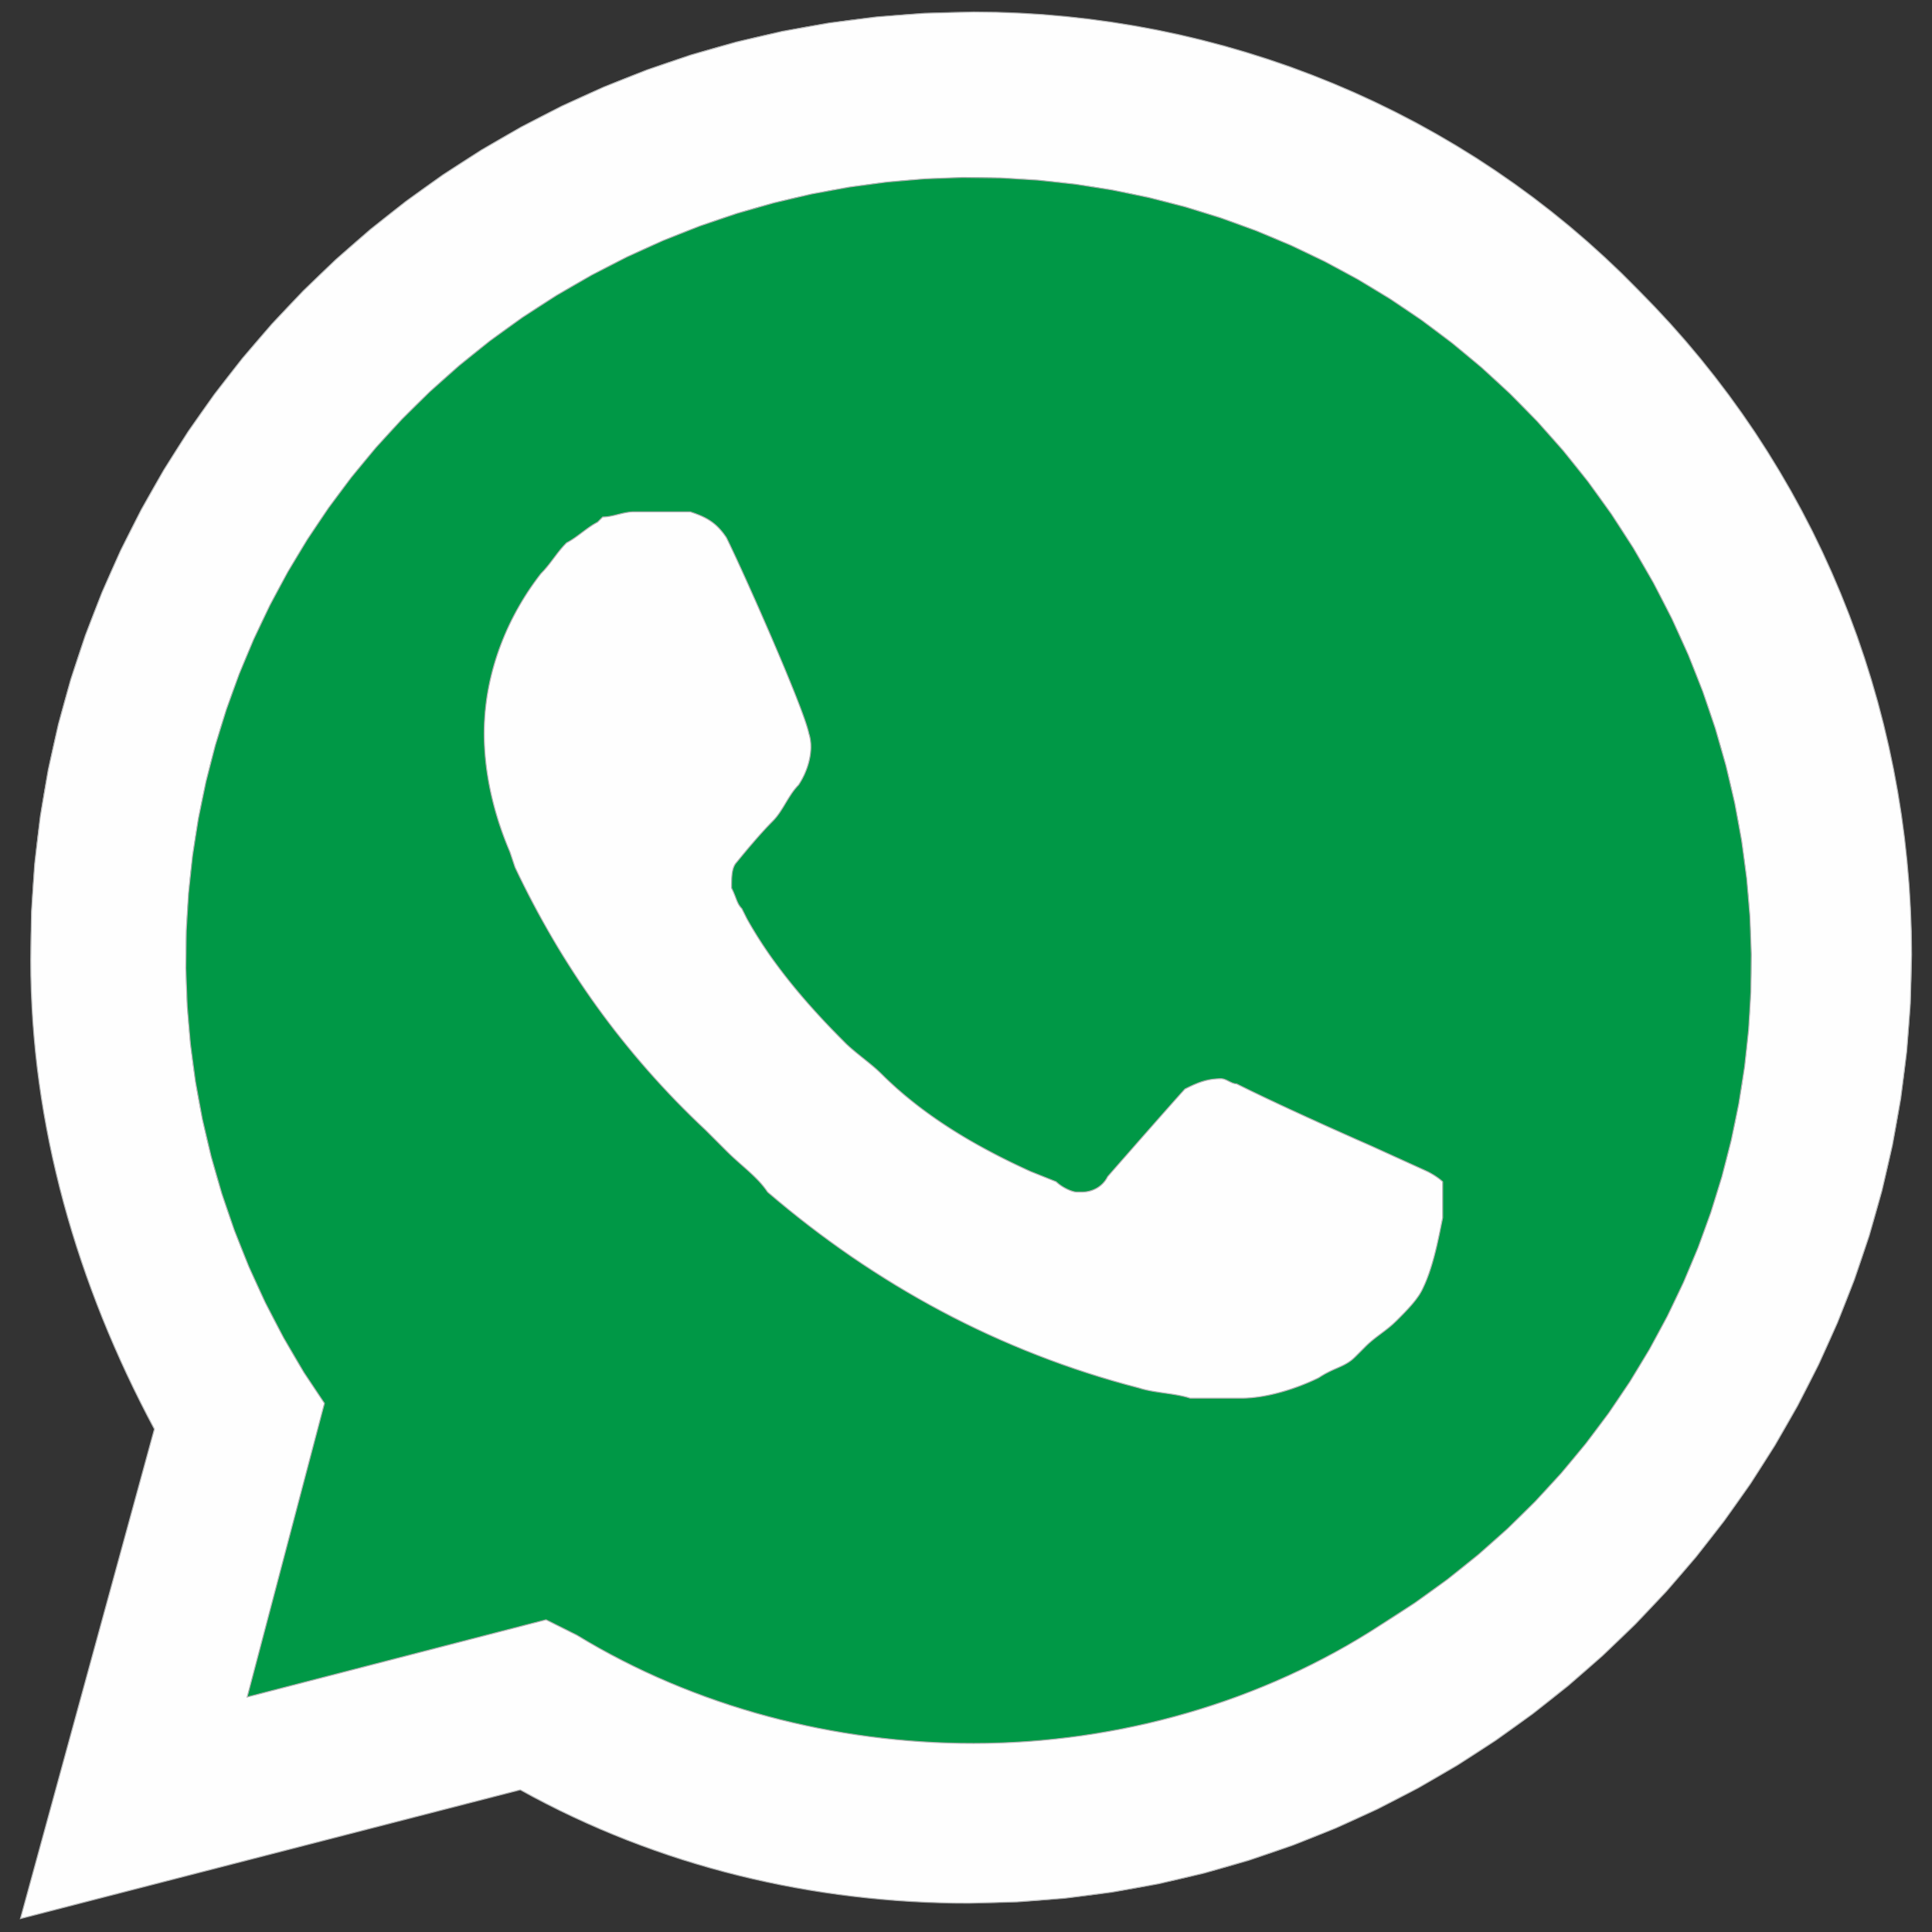 <?xml version="1.0" encoding="UTF-8"?>
<!DOCTYPE svg PUBLIC "-//W3C//DTD SVG 1.1//EN" "http://www.w3.org/Graphics/SVG/1.1/DTD/svg11.dtd">
<!-- Creator: CorelDRAW 2017 -->
<svg xmlns="http://www.w3.org/2000/svg" xml:space="preserve" width="6.35mm" height="6.35mm" version="1.1" style="shape-rendering:geometricPrecision; text-rendering:geometricPrecision; image-rendering:optimizeQuality; fill-rule:evenodd; clip-rule:evenodd"
viewBox="0 0 634.98 634.98"
 xmlns:xlink="http://www.w3.org/1999/xlink">
 <rect x="0" y="0" width="634.98" height="634.98" fill="#333333" stroke="none"/>
 <defs>
  <style type="text/css">
   <![CDATA[
    .fil1 {fill:#FEFEFE}
    .fil0 {fill:#009846}
    .fil2 {fill:#B2B3B3;fill-rule:nonzero}
   ]]>
  </style>
 </defs>
 <g id="Capa_x0020_1">
  <g id="_2314720737088">
   <path class="fil0" d="M170.99 542.52l10.16 5.08c42.34,25.4 89.77,37.26 137.19,37.26l0 0c149.04,0 270.98,-121.94 270.98,-270.98 0,-71.13 -28.8,-140.57 -79.6,-191.38 0,0 -118.56,-79.6 -191.38,-79.6 -149.04,0 -270.98,121.94 -269.29,272.67 0,50.81 15.24,99.93 40.65,142.27l6.77 10.16 -27.1 99.92 101.62 -25.4z"/>
   <g>
    <path class="fil1" d="M538.51 95.4c-57.59,-59.27 -137.19,-91.45 -218.48,-91.45 -172.75,0 -311.63,140.57 -309.93,311.62 0,54.2 15.24,106.7 40.64,154.12l-44.03 160.9 164.28 -42.34c45.73,25.4 96.54,37.25 147.35,37.25l0 0c171.05,0 309.93,-140.57 309.93,-311.62 0,-82.99 -32.18,-160.89 -89.76,-218.48zm-218.48 477.6l0 0c-45.73,0 -91.46,-11.85 -130.41,-35.56l-10.16 -5.08 -98.23 25.4 25.4 -96.54 -6.77 -10.16c-74.52,-120.24 -38.95,-279.44 82.99,-353.96 121.94,-74.52 279.44,-38.96 353.96,82.98 74.52,121.94 38.96,279.45 -82.98,353.97 -38.96,25.4 -86.38,38.95 -133.8,38.95zm149.04 -187.99l-18.63 -8.47c0,0 -27.1,-11.85 -44.04,-20.32 -1.69,0 -3.38,-1.69 -5.08,-1.69 -5.08,0 -8.46,1.69 -11.85,3.38l0 0c0,0 -1.69,1.7 -25.41,28.79 -1.69,3.39 -5.08,5.09 -8.46,5.09l-1.7 0c-1.69,0 -5.08,-1.7 -6.77,-3.39l-8.47 -3.39 0 0c-18.63,-8.47 -35.57,-18.63 -49.11,-32.18 -3.39,-3.38 -8.47,-6.77 -11.86,-10.16 -11.86,-11.85 -23.71,-25.4 -32.18,-40.65l-1.69 -3.38c-1.7,-1.7 -1.7,-3.39 -3.39,-6.78 0,-3.39 0,-6.77 1.69,-8.47 0,0 6.78,-8.46 11.86,-13.54 3.39,-3.39 5.08,-8.47 8.47,-11.86 3.38,-5.08 5.08,-11.86 3.38,-16.94 -1.69,-8.46 -22.01,-54.19 -27.09,-64.35 -3.39,-5.08 -6.78,-6.78 -11.86,-8.47l-5.08 0c-3.39,0 -8.47,0 -13.55,0 -3.39,0 -6.77,1.69 -10.16,1.69l-1.69 1.7c-3.39,1.69 -6.78,5.08 -10.17,6.77 -3.38,3.39 -5.08,6.77 -8.46,10.16 -11.86,15.24 -18.63,33.87 -18.63,52.5l0 0c0,13.55 3.38,27.1 8.46,38.96l1.7 5.08c15.24,32.18 35.56,60.97 62.66,86.37l6.78 6.78c5.08,5.08 10.16,8.46 13.55,13.55 35.56,30.48 76.21,52.5 121.94,64.35 5.08,1.7 11.85,1.7 16.93,3.39l0 0c5.08,0 11.86,0 16.94,0 8.47,0 18.63,-3.39 25.4,-6.77 5.08,-3.39 8.47,-3.39 11.86,-6.78l3.39 -3.39c3.38,-3.38 6.77,-5.08 10.16,-8.46 3.38,-3.39 6.77,-6.78 8.47,-10.17 3.38,-6.77 5.08,-15.24 6.77,-23.71 0,-3.38 0,-8.46 0,-11.85 0,0 -1.69,-1.7 -5.08,-3.39z"/>
    <path id="1" class="fil2" d="M320.03 4.12l0 -0.34 0 0 7.62 0.09 7.61 0.3 7.58 0.46 7.57 0.66 7.54 0.84 7.51 1.02 7.49 1.21 7.44 1.38 7.42 1.57 7.35 1.75 7.32 1.93 7.27 2.11 7.2 2.28 7.16 2.46 7.09 2.65 7.02 2.81 6.96 2.98 6.88 3.16 6.8 3.33 6.73 3.5 6.63 3.68 6.56 3.84 6.46 4 6.36 4.18 6.27 4.35 6.16 4.5 6.05 4.67 5.95 4.83 5.83 5.01 5.71 5.16 5.6 5.31 5.46 5.48 -0.24 0.24 -5.46 -5.48 -5.58 -5.31 -5.71 -5.16 -5.83 -4.99 -5.93 -4.83 -6.05 -4.67 -6.16 -4.5 -6.25 -4.33 -6.36 -4.18 -6.46 -4 -6.54 -3.84 -6.63 -3.66 -6.71 -3.5 -6.8 -3.33 -6.88 -3.16 -6.94 -2.98 -7.02 -2.81 -7.09 -2.63 -7.14 -2.46 -7.2 -2.28 -7.25 -2.11 -7.32 -1.93 -7.35 -1.75 -7.4 -1.57 -7.44 -1.38 -7.47 -1.21 -7.51 -1.02 -7.54 -0.84 -7.55 -0.66 -7.58 -0.46 -7.59 -0.28 -7.62 -0.09 0 0zm-309.76 311.45l-0.34 0 0 0 0.26 -15.95 1.05 -15.76 1.84 -15.52 2.6 -15.3 3.35 -15.04 4.08 -14.76 4.78 -14.45 5.48 -14.13 6.13 -13.8 6.79 -13.44 7.42 -13.05 8.02 -12.66 8.62 -12.23 9.18 -11.79 9.74 -11.34 10.26 -10.85 10.78 -10.35 11.26 -9.83 11.75 -9.28 12.19 -8.73 12.62 -8.14 13.05 -7.54 13.43 -6.92 13.82 -6.27 14.15 -5.61 14.5 -4.94 14.82 -4.22 15.11 -3.51 15.4 -2.75 15.63 -2 15.89 -1.21 16.1 -0.42 0 0.34 -16.08 0.4 -15.87 1.21 -15.63 2 -15.38 2.75 -15.09 3.51 -14.8 4.22 -14.48 4.92 -14.15 5.61 -13.8 6.27 -13.41 6.9 -13.03 7.54 -12.62 8.14 -12.17 8.71 -11.73 9.28 -11.26 9.81 -10.76 10.35 -10.26 10.83 -9.72 11.32 -9.18 11.79 -8.6 12.21 -8.02 12.64 -7.4 13.05 -6.79 13.42 -6.13 13.78 -5.46 14.13 -4.78 14.43 -4.08 14.74 -3.35 15.02 -2.6 15.28 -1.84 15.52 -1.05 15.74 -0.24 15.93 0 0zm0 0l0 0 0 0 0 0zm40.63 154.16l-0.32 -0.08 0.01 0.12 -2.35 -4.46 -2.29 -4.5 -2.23 -4.52 -2.17 -4.54 -2.1 -4.58 -2.04 -4.6 -1.98 -4.63 -1.91 -4.65 -1.84 -4.68 -1.77 -4.7 -1.72 -4.74 -1.63 -4.74 -1.57 -4.77 -1.49 -4.79 -1.42 -4.81 -1.35 -4.85 -1.27 -4.85 -1.19 -4.87 -1.13 -4.89 -1.04 -4.92 -0.96 -4.93 -0.89 -4.94 -0.81 -4.96 -0.72 -4.98 -0.65 -4.99 -0.56 -5 -0.47 -5.03 -0.4 -5.03 -0.3 -5.04 -0.23 -5.06 -0.14 -5.07 -0.04 -5.08 0.34 0 0.04 5.08 0.14 5.05 0.21 5.06 0.3 5.04 0.4 5.03 0.47 5.01 0.56 5 0.65 4.99 0.72 4.96 0.81 4.96 0.89 4.94 0.96 4.93 1.04 4.9 1.13 4.89 1.19 4.87 1.27 4.85 1.35 4.83 1.42 4.81 1.49 4.79 1.57 4.77 1.63 4.74 1.7 4.72 1.77 4.7 1.84 4.68 1.91 4.65 1.98 4.61 2.04 4.6 2.1 4.58 2.17 4.54 2.23 4.52 2.29 4.48 2.35 4.46 0.01 0.12zm-0.01 -0.12l0.03 0.05 -0.02 0.07 -0.01 -0.12zm-44.34 160.94l44.03 -160.9 0.32 0.08 -44.03 160.9 -0.12 0.12 -0.2 -0.2zm0.2 0.2l-0.27 0.07 0.07 -0.27 0.2 0.2zm164.28 -42.34l-164.28 42.34 -0.08 -0.32 164.28 -42.34 0.12 0.02 -0.04 0.3zm-0.08 -0.32l0.06 -0.01 0.06 0.03 -0.12 -0.02zm147.39 37.24l0 0.34 0 0 -4.76 -0.03 -4.77 -0.11 -4.77 -0.18 -4.75 -0.25 -4.76 -0.31 -4.75 -0.39 -4.75 -0.46 -4.74 -0.53 -4.73 -0.6 -4.72 -0.67 -4.72 -0.75 -4.7 -0.82 -4.69 -0.89 -4.68 -0.97 -4.68 -1.04 -4.65 -1.11 -4.64 -1.19 -4.62 -1.26 -4.61 -1.34 -4.59 -1.41 -4.57 -1.49 -4.55 -1.57 -4.53 -1.65 -4.51 -1.71 -4.48 -1.8 -4.47 -1.87 -4.44 -1.95 -4.41 -2.03 -4.39 -2.1 -4.37 -2.19 -4.33 -2.26 -4.3 -2.35 0.16 -0.28 4.3 2.33 4.33 2.26 4.35 2.19 4.39 2.1 4.41 2.03 4.44 1.95 4.45 1.87 4.48 1.8 4.51 1.71 4.53 1.63 4.53 1.57 4.57 1.49 4.59 1.41 4.59 1.34 4.62 1.26 4.64 1.19 4.65 1.11 4.66 1.04 4.68 0.97 4.69 0.89 4.7 0.82 4.7 0.75 4.72 0.67 4.73 0.6 4.74 0.53 4.73 0.46 4.75 0.39 4.76 0.31 4.75 0.25 4.75 0.16 4.77 0.11 4.76 0.03 0 0zm0 0.17l0 0 0 0 0 0 0 -0.17 0 0.17zm309.76 -311.62l0.34 0 0 0 -0.41 15.95 -1.2 15.76 -1.97 15.52 -2.73 15.3 -3.46 15.04 -4.18 14.76 -4.88 14.45 -5.56 14.13 -6.21 13.8 -6.85 13.44 -7.48 13.06 -8.06 12.65 -8.66 12.23 -9.2 11.79 -9.76 11.34 -10.26 10.85 -10.78 10.35 -11.25 9.83 -11.72 9.28 -12.16 8.73 -12.57 8.14 -12.99 7.54 -13.37 6.92 -13.74 6.27 -14.07 5.61 -14.41 4.94 -14.71 4.22 -15 3.51 -15.26 2.75 -15.51 2 -15.74 1.21 -15.95 0.42 0 -0.34 15.93 -0.4 15.72 -1.21 15.49 -2 15.26 -2.75 14.98 -3.51 14.69 -4.22 14.39 -4.92 14.07 -5.61 13.72 -6.27 13.35 -6.9 12.97 -7.54 12.57 -8.14 12.14 -8.71 11.7 -9.28 11.25 -9.81 10.76 -10.35 10.26 -10.83 9.74 -11.32 9.2 -11.79 8.64 -12.21 8.06 -12.65 7.46 -13.04 6.85 -13.42 6.21 -13.78 5.54 -14.13 4.88 -14.43 4.18 -14.74 3.46 -15.02 2.73 -15.28 1.97 -15.52 1.2 -15.74 0.39 -15.93 0 0zm-89.71 -218.36l0.24 -0.24 0 0 5.32 5.47 5.18 5.57 5.03 5.69 4.87 5.81 4.71 5.9 4.57 6.02 4.41 6.12 4.25 6.21 4.08 6.31 3.93 6.42 3.77 6.49 3.61 6.58 3.45 6.68 3.27 6.75 3.11 6.84 2.94 6.91 2.78 6.99 2.61 7.05 2.43 7.14 2.26 7.19 2.09 7.26 1.91 7.31 1.73 7.37 1.56 7.44 1.38 7.48 1.2 7.54 1.02 7.57 0.83 7.62 0.66 7.67 0.46 7.69 0.3 7.75 0.09 7.76 -0.34 0 -0.09 -7.76 -0.28 -7.73 -0.46 -7.69 -0.66 -7.65 -0.83 -7.62 -1.02 -7.57 -1.2 -7.52 -1.38 -7.48 -1.56 -7.42 -1.73 -7.37 -1.91 -7.31 -2.09 -7.24 -2.26 -7.19 -2.43 -7.12 -2.59 -7.05 -2.78 -6.99 -2.94 -6.89 -3.11 -6.84 -3.27 -6.75 -3.45 -6.66 -3.59 -6.58 -3.77 -6.49 -3.93 -6.4 -4.08 -6.31 -4.25 -6.21 -4.39 -6.1 -4.57 -6.02 -4.71 -5.9 -4.87 -5.79 -5.01 -5.69 -5.18 -5.57 -5.32 -5.45 0 0zm0 0l0 0 0 0 0 0zm-218.36 477.48l0 0 0 0 0 0 0 0.17 0 -0.17zm-130.48 -35.41l0.14 -0.3 0.02 0.01 3.66 2.19 3.71 2.12 3.75 2.04 3.78 1.98 3.81 1.91 3.85 1.84 3.88 1.77 3.91 1.7 3.94 1.63 3.98 1.56 4 1.49 4.01 1.42 4.05 1.36 4.08 1.28 4.09 1.22 4.11 1.14 4.14 1.08 4.16 1 4.16 0.94 4.19 0.87 4.21 0.8 4.22 0.73 4.22 0.66 4.24 0.59 4.25 0.52 4.26 0.45 4.26 0.38 4.27 0.31 4.28 0.25 4.29 0.16 4.27 0.11 4.29 0.03 0 0.34 -4.29 -0.03 -4.29 -0.11 -4.29 -0.18 -4.28 -0.25 -4.27 -0.31 -4.28 -0.38 -4.26 -0.45 -4.25 -0.52 -4.24 -0.59 -4.24 -0.66 -4.22 -0.73 -4.21 -0.8 -4.19 -0.87 -4.18 -0.94 -4.16 -1 -4.14 -1.08 -4.13 -1.14 -4.09 -1.22 -4.08 -1.28 -4.05 -1.36 -4.03 -1.42 -4 -1.51 -3.98 -1.56 -3.94 -1.63 -3.93 -1.7 -3.88 -1.77 -3.85 -1.84 -3.83 -1.91 -3.78 -1.98 -3.75 -2.06 -3.71 -2.12 -3.68 -2.19 0.02 0.01zm0.14 -0.3l0.02 0.01 0 0 -0.02 -0.01zm-10.16 -5.08l10.16 5.08 -0.14 0.3 -10.16 -5.08 0.03 -0.31 0.11 0.01zm-0.11 -0.01l0.06 -0.02 0.05 0.03 -0.11 -0.01zm-98.23 25.4l98.23 -25.4 0.08 0.32 -98.23 25.4 -0.2 -0.2 0.12 -0.12zm0.08 0.32l-0.27 0.07 0.07 -0.27 0.2 0.2zm25.52 -96.66l-25.4 96.54 -0.32 -0.08 25.4 -96.54 0.3 -0.05 0.02 0.13zm-0.02 -0.13l0.04 0.06 -0.02 0.07 -0.02 -0.13zm-6.77 -10.16l6.77 10.16 -0.28 0.18 -6.77 -10.16 0 0 0.28 -0.18zm-0.28 0.18l0 0 0 0 0 0zm83.04 -354.19l0.18 0.28 0 0 -11.18 7.23 -10.66 7.69 -10.14 8.16 -9.63 8.57 -9.1 8.98 -8.59 9.37 -8.04 9.73 -7.51 10.07 -6.96 10.37 -6.43 10.67 -5.87 10.94 -5.32 11.19 -4.77 11.41 -4.19 11.61 -3.64 11.79 -3.07 11.95 -2.49 12.09 -1.91 12.19 -1.32 12.28 -0.73 12.35 -0.15 12.39 0.45 12.41 1.05 12.41 1.66 12.39 2.27 12.34 2.89 12.27 3.5 12.18 4.12 12.06 4.75 11.93 5.39 11.76 6.02 11.58 6.66 11.37 -0.28 0.18 -6.66 -11.39 -6.04 -11.6 -5.39 -11.78 -4.75 -11.93 -4.14 -12.08 -3.5 -12.2 -2.89 -12.29 -2.27 -12.34 -1.66 -12.41 -1.05 -12.43 -0.47 -12.43 0.15 -12.41 0.75 -12.35 1.32 -12.3 1.91 -12.21 2.49 -12.11 3.07 -11.95 3.64 -11.81 4.21 -11.63 4.77 -11.43 5.32 -11.19 5.89 -10.96 6.43 -10.69 6.98 -10.39 7.51 -10.07 8.06 -9.75 8.59 -9.37 9.12 -9 9.63 -8.59 10.16 -8.16 10.68 -7.71 11.18 -7.23 0 0zm354.19 83.03l-0.28 0.18 0 0 -7.23 -11.18 -7.68 -10.66 -8.13 -10.14 -8.54 -9.63 -8.95 -9.1 -9.33 -8.58 -9.68 -8.04 -10.02 -7.52 -10.32 -6.96 -10.62 -6.43 -10.88 -5.87 -11.14 -5.32 -11.36 -4.77 -11.56 -4.19 -11.74 -3.64 -11.92 -3.06 -12.04 -2.49 -12.16 -1.91 -12.26 -1.33 -12.34 -0.72 -12.38 -0.15 -12.41 0.44 -12.42 1.06 -12.41 1.66 -12.38 2.27 -12.32 2.89 -12.24 3.5 -12.14 4.12 -12.02 4.75 -11.88 5.39 -11.71 6.02 -11.52 6.66 -0.18 -0.28 11.54 -6.66 11.73 -6.04 11.9 -5.39 12.02 -4.75 12.16 -4.14 12.26 -3.5 12.34 -2.89 12.38 -2.27 12.43 -1.66 12.44 -1.06 12.43 -0.46 12.4 0.15 12.34 0.74 12.28 1.33 12.18 1.91 12.06 2.49 11.92 3.06 11.76 3.64 11.58 4.21 11.38 4.77 11.14 5.32 10.9 5.89 10.64 6.43 10.34 6.98 10.02 7.52 9.7 8.06 9.33 8.58 8.97 9.12 8.56 9.63 8.13 10.16 7.7 10.68 7.23 11.18 0 0zm-83.03 354.2l-0.18 -0.28 0 0 11.18 -7.23 10.66 -7.68 10.14 -8.13 9.63 -8.54 9.1 -8.95 8.58 -9.33 8.04 -9.68 7.52 -10.02 6.96 -10.32 6.43 -10.62 5.87 -10.88 5.32 -11.14 4.77 -11.36 4.19 -11.56 3.64 -11.75 3.06 -11.91 2.49 -12.05 1.91 -12.16 1.33 -12.25 0.72 -12.34 0.15 -12.39 -0.44 -12.41 -1.06 -12.42 -1.66 -12.41 -2.27 -12.38 -2.89 -12.32 -3.5 -12.24 -4.12 -12.14 -4.75 -12.02 -5.39 -11.88 -6.02 -11.71 -6.66 -11.52 0.28 -0.18 6.66 11.54 6.04 11.73 5.39 11.9 4.75 12.02 4.14 12.16 3.5 12.26 2.89 12.34 2.27 12.38 1.66 12.43 1.06 12.44 0.46 12.43 -0.15 12.41 -0.74 12.34 -1.33 12.27 -1.91 12.18 -2.49 12.07 -3.06 11.91 -3.64 11.77 -4.21 11.58 -4.77 11.38 -5.32 11.14 -5.89 10.9 -6.43 10.64 -6.98 10.34 -7.52 10.02 -8.06 9.7 -8.58 9.33 -9.12 8.97 -9.63 8.56 -10.16 8.13 -10.68 7.7 -11.18 7.23 0 0zm-0.18 -0.28l0 0 0 0 0 0zm-133.71 39.26l0 -0.34 0 0 4.45 -0.04 4.43 -0.12 4.44 -0.19 4.44 -0.27 4.43 -0.36 4.41 -0.43 4.41 -0.51 4.4 -0.58 4.38 -0.67 4.38 -0.74 4.36 -0.81 4.34 -0.9 4.32 -0.96 4.3 -1.05 4.28 -1.12 4.25 -1.19 4.24 -1.27 4.21 -1.34 4.18 -1.41 4.14 -1.48 4.12 -1.57 4.08 -1.63 4.05 -1.71 4.02 -1.78 3.98 -1.85 3.94 -1.92 3.89 -2 3.86 -2.05 3.82 -2.14 3.77 -2.21 3.71 -2.27 3.68 -2.35 0.18 0.28 -3.68 2.35 -3.73 2.27 -3.77 2.21 -3.82 2.14 -3.86 2.07 -3.91 2 -3.94 1.92 -3.98 1.85 -4.02 1.78 -4.07 1.71 -4.08 1.63 -4.12 1.57 -4.16 1.5 -4.18 1.41 -4.21 1.34 -4.24 1.27 -4.27 1.19 -4.28 1.12 -4.3 1.05 -4.34 0.96 -4.34 0.9 -4.36 0.81 -4.38 0.74 -4.4 0.67 -4.4 0.58 -4.41 0.51 -4.43 0.43 -4.43 0.36 -4.44 0.27 -4.44 0.21 -4.45 0.12 -4.45 0.04 0 0zm130.48 -196.78l18.63 8.47 -0.14 0.3 -18.63 -8.47 0.14 -0.3zm0 0l0 0 0 0 0 0zm-44.11 -20l0 -0.34 0.07 0.02 1.62 0.8 1.67 0.82 1.71 0.84 1.76 0.84 1.78 0.86 1.81 0.86 1.84 0.86 1.84 0.87 1.85 0.86 1.84 0.86 1.84 0.84 1.82 0.84 1.8 0.83 1.77 0.8 1.73 0.79 1.69 0.77 1.64 0.74 1.59 0.71 1.52 0.68 1.45 0.65 1.38 0.62 1.29 0.57 1.2 0.54 1.1 0.49 1 0.44 0.89 0.39 0.77 0.34 0.64 0.28 0.52 0.23 0.37 0.16 0.23 0.11 0.08 0.03 -0.14 0.3 -0.08 -0.03 -0.23 -0.11 -0.37 -0.16 -0.52 -0.23 -0.64 -0.28 -0.77 -0.34 -0.89 -0.39 -1 -0.44 -1.1 -0.49 -1.2 -0.54 -1.29 -0.57 -1.38 -0.62 -1.45 -0.65 -1.52 -0.68 -1.59 -0.71 -1.64 -0.74 -1.69 -0.77 -1.73 -0.79 -1.77 -0.8 -1.8 -0.83 -1.82 -0.84 -1.84 -0.84 -1.84 -0.86 -1.85 -0.86 -1.84 -0.87 -1.84 -0.86 -1.81 -0.86 -1.78 -0.86 -1.76 -0.84 -1.71 -0.84 -1.67 -0.82 -1.62 -0.8 0.07 0.02zm0 -0.34l0.03 0 0.04 0.02 -0.07 -0.02zm-5.08 -1.35l0 -0.34 0 0 0.17 0.01 0.17 0.02 0.17 0.02 0.17 0.03 0.16 0.04 0.17 0.05 0.15 0.05 0.17 0.06 0.16 0.07 0.16 0.06 0.17 0.07 0.16 0.07 0.16 0.08 0.16 0.08 0.17 0.08 0.14 0.08 0.16 0.07 0.16 0.08 0.16 0.08 0.16 0.08 0.16 0.07 0.15 0.07 0.15 0.06 0.16 0.07 0.15 0.04 0.16 0.05 0.15 0.05 0.16 0.04 0.14 0.03 0.15 0.02 0.15 0.02 0.15 -0.01 0 0.34 -0.17 -0.01 -0.17 -0.02 -0.17 -0.02 -0.16 -0.03 -0.16 -0.04 -0.17 -0.05 -0.16 -0.05 -0.17 -0.06 -0.16 -0.07 -0.15 -0.06 -0.17 -0.07 -0.16 -0.07 -0.16 -0.08 -0.16 -0.08 -0.16 -0.08 -0.16 -0.07 -0.16 -0.08 -0.15 -0.08 -0.16 -0.08 -0.16 -0.08 -0.16 -0.07 -0.15 -0.07 -0.16 -0.06 -0.16 -0.07 -0.15 -0.04 -0.15 -0.05 -0.15 -0.05 -0.16 -0.04 -0.15 -0.03 -0.15 -0.02 -0.15 -0.02 -0.15 0.01 0 0zm-11.73 3.33l-0.24 -0.24 0.05 -0.03 0.32 -0.16 0.32 -0.16 0.31 -0.15 0.32 -0.16 0.32 -0.16 0.33 -0.15 0.32 -0.15 0.33 -0.15 0.33 -0.15 0.34 -0.14 0.33 -0.14 0.34 -0.14 0.34 -0.14 0.35 -0.14 0.36 -0.12 0.35 -0.12 0.36 -0.12 0.37 -0.11 0.37 -0.11 0.38 -0.1 0.38 -0.09 0.4 -0.09 0.4 -0.08 0.4 -0.07 0.42 -0.07 0.42 -0.05 0.43 -0.05 0.43 -0.04 0.45 -0.04 0.46 -0.02 0.47 -0.03 0.47 0 0 0.34 -0.47 0 -0.45 0.01 -0.46 0.02 -0.43 0.04 -0.43 0.04 -0.43 0.05 -0.42 0.05 -0.4 0.07 -0.4 0.07 -0.4 0.08 -0.38 0.09 -0.38 0.09 -0.36 0.1 -0.37 0.11 -0.37 0.11 -0.36 0.12 -0.35 0.12 -0.34 0.12 -0.35 0.12 -0.34 0.14 -0.34 0.14 -0.33 0.14 -0.32 0.14 -0.33 0.15 -0.33 0.15 -0.32 0.15 -0.33 0.15 -0.32 0.16 -0.32 0.16 -0.31 0.15 -0.32 0.16 -0.32 0.16 0.05 -0.03zm-0.24 -0.24l0.01 -0.01 0.04 -0.02 -0.05 0.03zm0.12 0.12l0 0 0 0 0 0 0.12 0.12 -0.12 -0.12zm-0.12 -0.12l0.01 -0.01 0.04 -0.02 -0.05 0.03zm-25.14 28.98l-0.3 -0.14 0.03 -0.04 2.16 -2.47 2.03 -2.32 1.92 -2.18 1.79 -2.04 1.68 -1.92 1.57 -1.79 1.47 -1.66 1.36 -1.55 1.26 -1.43 1.16 -1.32 1.08 -1.22 0.98 -1.11 0.91 -1.02 0.82 -0.93 0.74 -0.84 0.67 -0.75 0.6 -0.68 0.54 -0.6 0.47 -0.53 0.41 -0.46 0.36 -0.41 0.31 -0.34 0.27 -0.29 0.22 -0.24 0.17 -0.2 0.15 -0.15 0.11 -0.13 0.08 -0.08 0.06 -0.08 0.04 -0.03 -0.01 0.01 0.03 -0.04 0.24 0.24 0.01 -0.02 -0.03 0.05 -0.04 0.03 -0.06 0.06 -0.08 0.08 -0.11 0.13 -0.15 0.15 -0.17 0.2 -0.22 0.24 -0.27 0.29 -0.31 0.34 -0.36 0.41 -0.41 0.46 -0.47 0.53 -0.54 0.6 -0.6 0.68 -0.67 0.75 -0.74 0.84 -0.82 0.93 -0.91 1.02 -0.98 1.11 -1.08 1.22 -1.16 1.32 -1.26 1.43 -1.36 1.55 -1.47 1.66 -1.57 1.79 -1.68 1.92 -1.79 2.04 -1.92 2.18 -2.03 2.32 -2.16 2.47 0.03 -0.04zm-0.3 -0.14l0.03 -0.04 -0.02 0.03 -0.01 0.01zm-8.31 5.33l0 -0.34 0 0 0.31 0 0.31 -0.01 0.31 -0.02 0.31 -0.04 0.31 -0.04 0.31 -0.06 0.3 -0.06 0.31 -0.08 0.3 -0.08 0.3 -0.1 0.29 -0.1 0.3 -0.11 0.28 -0.12 0.29 -0.14 0.27 -0.14 0.28 -0.14 0.27 -0.17 0.27 -0.17 0.25 -0.18 0.26 -0.19 0.24 -0.2 0.25 -0.21 0.24 -0.22 0.22 -0.22 0.22 -0.25 0.21 -0.25 0.21 -0.25 0.19 -0.27 0.19 -0.28 0.18 -0.28 0.18 -0.31 0.15 -0.3 0.3 0.14 -0.17 0.32 -0.18 0.31 -0.18 0.3 -0.19 0.28 -0.21 0.29 -0.21 0.27 -0.23 0.25 -0.22 0.25 -0.24 0.24 -0.24 0.22 -0.25 0.23 -0.26 0.2 -0.26 0.19 -0.27 0.2 -0.27 0.17 -0.29 0.17 -0.28 0.16 -0.29 0.14 -0.29 0.14 -0.3 0.12 -0.3 0.13 -0.31 0.1 -0.3 0.1 -0.32 0.08 -0.31 0.08 -0.32 0.06 -0.31 0.06 -0.33 0.04 -0.31 0.04 -0.33 0.02 -0.31 0.03 -0.33 0 0 0zm-1.7 -0.34l1.7 0 0 0.34 -1.7 0 0 0 0 -0.34zm-6.83 -3.07l0.12 -0.3 0.06 0.03 0.15 0.16 0.18 0.15 0.18 0.15 0.19 0.16 0.18 0.16 0.21 0.15 0.21 0.15 0.2 0.14 0.22 0.15 0.23 0.15 0.23 0.14 0.22 0.14 0.23 0.13 0.24 0.12 0.24 0.13 0.24 0.12 0.22 0.12 0.24 0.11 0.23 0.1 0.24 0.1 0.22 0.1 0.22 0.07 0.24 0.08 0.21 0.08 0.21 0.06 0.2 0.06 0.21 0.05 0.18 0.04 0.19 0.04 0.17 0.02 0.17 0.02 0.15 -0.01 0 0.34 -0.17 -0.01 -0.19 -0.02 -0.19 -0.02 -0.19 -0.04 -0.2 -0.04 -0.21 -0.05 -0.22 -0.06 -0.21 -0.06 -0.23 -0.08 -0.22 -0.08 -0.24 -0.09 -0.24 -0.1 -0.22 -0.1 -0.25 -0.1 -0.24 -0.11 -0.24 -0.12 -0.24 -0.12 -0.24 -0.13 -0.24 -0.14 -0.23 -0.13 -0.24 -0.14 -0.23 -0.14 -0.23 -0.15 -0.22 -0.15 -0.22 -0.16 -0.21 -0.15 -0.21 -0.15 -0.2 -0.16 -0.19 -0.16 -0.18 -0.15 -0.18 -0.17 -0.17 -0.16 0.06 0.03zm0.12 -0.3l0.05 0.02 0.01 0.01 -0.06 -0.03zm-8.47 -3.39l8.47 3.39 -0.12 0.3 -8.47 -3.39 -0.01 0 0.13 -0.3zm-0.12 0.3l-0.01 0 -0.07 -0.03 0.08 0.03zm0.06 -0.15l0 0 0 0 0 0 -0.07 0.15 0.07 -0.15zm-0.06 0.15l-0.01 0 -0.07 -0.03 0.08 0.03zm-49.17 -32.21l0.24 -0.24 0 0 1.27 1.26 1.3 1.24 1.32 1.22 1.33 1.21 1.36 1.17 1.37 1.17 1.39 1.14 1.41 1.13 1.42 1.12 1.45 1.09 1.46 1.08 1.48 1.06 1.48 1.04 1.51 1.03 1.53 1.02 1.54 1 1.55 0.98 1.57 0.97 1.58 0.96 1.59 0.94 1.62 0.93 1.62 0.91 1.64 0.89 1.65 0.89 1.66 0.88 1.68 0.87 1.68 0.85 1.7 0.84 1.71 0.83 1.72 0.82 1.73 0.81 1.74 0.8 -0.14 0.3 -1.74 -0.8 -1.73 -0.81 -1.72 -0.82 -1.71 -0.83 -1.7 -0.84 -1.7 -0.85 -1.68 -0.87 -1.66 -0.88 -1.65 -0.89 -1.64 -0.91 -1.62 -0.91 -1.62 -0.93 -1.59 -0.94 -1.6 -0.96 -1.57 -0.97 -1.55 -0.98 -1.54 -1 -1.53 -1.02 -1.51 -1.03 -1.5 -1.06 -1.48 -1.06 -1.46 -1.08 -1.45 -1.09 -1.42 -1.12 -1.41 -1.13 -1.41 -1.14 -1.37 -1.17 -1.36 -1.19 -1.33 -1.21 -1.32 -1.22 -1.3 -1.24 -1.29 -1.26 0 0zm0.24 -0.24l0 0 0 0 0 0zm-12.1 -9.92l0.24 -0.24 0 0 0.32 0.32 0.32 0.32 0.35 0.31 0.34 0.32 0.36 0.32 0.36 0.31 0.37 0.31 0.38 0.32 0.38 0.32 0.38 0.32 0.38 0.32 0.39 0.31 0.39 0.32 0.4 0.32 0.39 0.32 0.4 0.31 0.4 0.32 0.39 0.32 0.4 0.32 0.39 0.31 0.39 0.32 0.4 0.32 0.38 0.32 0.38 0.31 0.38 0.32 0.37 0.32 0.36 0.32 0.36 0.32 0.34 0.32 0.35 0.32 0.33 0.31 0.33 0.32 -0.24 0.24 -0.31 -0.32 -0.33 -0.31 -0.35 -0.32 -0.34 -0.32 -0.36 -0.32 -0.36 -0.3 -0.37 -0.32 -0.38 -0.32 -0.38 -0.31 -0.38 -0.32 -0.38 -0.32 -0.39 -0.32 -0.39 -0.31 -0.4 -0.32 -0.39 -0.32 -0.4 -0.32 -0.4 -0.31 -0.39 -0.32 -0.4 -0.32 -0.39 -0.32 -0.39 -0.31 -0.4 -0.32 -0.38 -0.32 -0.38 -0.32 -0.38 -0.32 -0.37 -0.31 -0.36 -0.33 -0.36 -0.32 -0.34 -0.32 -0.35 -0.31 -0.34 -0.32 -0.32 -0.32 0 0zm-32.21 -40.7l0.3 -0.14 -0.01 -0.01 0.8 1.42 0.83 1.42 0.84 1.39 0.86 1.4 0.88 1.38 0.89 1.38 0.91 1.36 0.92 1.36 0.93 1.33 0.96 1.34 0.97 1.32 0.98 1.32 0.99 1.3 1.01 1.3 1.01 1.28 1.03 1.28 1.04 1.26 1.04 1.25 1.06 1.25 1.05 1.23 1.07 1.23 1.08 1.21 1.08 1.21 1.09 1.19 1.09 1.19 1.1 1.18 1.1 1.16 1.11 1.16 1.11 1.13 1.11 1.14 1.11 1.12 1.11 1.12 -0.24 0.24 -1.11 -1.12 -1.11 -1.12 -1.11 -1.14 -1.11 -1.15 -1.11 -1.16 -1.1 -1.16 -1.1 -1.18 -1.09 -1.19 -1.09 -1.19 -1.08 -1.21 -1.08 -1.21 -1.07 -1.23 -1.07 -1.23 -1.06 -1.25 -1.04 -1.25 -1.04 -1.28 -1.03 -1.28 -1.01 -1.28 -1.01 -1.3 -0.99 -1.3 -0.98 -1.32 -0.97 -1.32 -0.96 -1.34 -0.95 -1.35 -0.92 -1.36 -0.91 -1.36 -0.89 -1.38 -0.88 -1.38 -0.86 -1.4 -0.84 -1.41 -0.83 -1.42 -0.8 -1.42 -0.01 -0.01zm0.01 0.01l-0.01 -0.01 -0.04 -0.08 0.05 0.09zm-1.4 -3.53l1.69 3.38 -0.3 0.14 -1.69 -3.38 0.27 -0.19 0.03 0.05zm-0.03 -0.05l0.01 0.01 0.02 0.04 -0.03 -0.05zm-3.68 -6.66l0.34 0 -0.02 -0.07 0.15 0.31 0.15 0.31 0.13 0.29 0.13 0.28 0.12 0.29 0.11 0.27 0.11 0.26 0.1 0.25 0.1 0.24 0.09 0.24 0.09 0.23 0.09 0.23 0.08 0.21 0.08 0.22 0.08 0.2 0.08 0.2 0.08 0.2 0.08 0.19 0.08 0.18 0.09 0.18 0.08 0.18 0.09 0.17 0.08 0.17 0.1 0.17 0.1 0.16 0.11 0.16 0.1 0.16 0.13 0.16 0.12 0.16 0.13 0.15 0.15 0.16 0.15 0.15 -0.24 0.24 -0.15 -0.17 -0.15 -0.16 -0.15 -0.17 -0.12 -0.16 -0.13 -0.16 -0.12 -0.18 -0.11 -0.16 -0.1 -0.18 -0.1 -0.17 -0.1 -0.17 -0.09 -0.19 -0.08 -0.18 -0.09 -0.18 -0.08 -0.2 -0.08 -0.19 -0.08 -0.2 -0.08 -0.2 -0.08 -0.2 -0.08 -0.22 -0.08 -0.21 -0.09 -0.23 -0.09 -0.23 -0.09 -0.24 -0.1 -0.24 -0.1 -0.25 -0.11 -0.26 -0.11 -0.27 -0.12 -0.27 -0.13 -0.28 -0.13 -0.29 -0.15 -0.31 -0.15 -0.31 -0.02 -0.07zm0.02 0.07l-0.02 -0.04 0 -0.03 0.02 0.07zm1.71 -8.64l0.26 0.2 -0.01 0.02 -0.15 0.15 -0.14 0.17 -0.12 0.17 -0.13 0.19 -0.1 0.19 -0.11 0.2 -0.1 0.22 -0.1 0.21 -0.07 0.23 -0.08 0.23 -0.07 0.24 -0.07 0.25 -0.06 0.25 -0.05 0.27 -0.05 0.27 -0.04 0.26 -0.04 0.28 -0.03 0.29 -0.03 0.28 -0.02 0.29 -0.02 0.3 -0.02 0.3 0 0.3 -0.01 0.31 -0.01 0.3 -0.01 0.31 0 0.31 -0.01 0.31 0 0.32 0 0.31 0 0.32 0 0.32 -0.34 0 0 -0.32 0 -0.32 0 -0.31 0 -0.32 0.01 -0.31 0 -0.31 0.01 -0.33 0.01 -0.3 0.01 -0.31 0.02 -0.3 0.02 -0.3 0.02 -0.3 0.02 -0.29 0.03 -0.3 0.03 -0.29 0.04 -0.28 0.04 -0.28 0.05 -0.27 0.05 -0.27 0.06 -0.27 0.07 -0.25 0.07 -0.26 0.08 -0.23 0.09 -0.25 0.1 -0.23 0.1 -0.22 0.11 -0.22 0.12 -0.21 0.13 -0.19 0.14 -0.19 0.16 -0.19 0.15 -0.17 -0.01 0.02zm0.26 0.2l-0.01 0.02 -0.03 0.03 0.04 -0.05zm11.61 -13.76l0.24 0.24 0 0 -0.48 0.49 -0.49 0.5 -0.5 0.51 -0.5 0.53 -0.5 0.54 -0.51 0.56 -0.51 0.56 -0.51 0.56 -0.5 0.56 -0.5 0.57 -0.5 0.57 -0.49 0.56 -0.46 0.55 -0.47 0.55 -0.47 0.53 -0.44 0.52 -0.42 0.51 -0.42 0.49 -0.39 0.48 -0.38 0.45 -0.35 0.42 -0.33 0.39 -0.31 0.38 -0.28 0.35 -0.26 0.3 -0.22 0.28 -0.2 0.24 -0.16 0.2 -0.13 0.16 -0.09 0.11 -0.06 0.08 -0.02 0.02 -0.26 -0.2 0.02 -0.02 0.06 -0.08 0.09 -0.11 0.13 -0.16 0.16 -0.2 0.2 -0.24 0.22 -0.28 0.26 -0.32 0.28 -0.33 0.31 -0.38 0.33 -0.41 0.35 -0.42 0.38 -0.45 0.39 -0.48 0.42 -0.49 0.42 -0.51 0.46 -0.52 0.45 -0.53 0.47 -0.55 0.48 -0.55 0.49 -0.56 0.5 -0.57 0.5 -0.57 0.5 -0.56 0.51 -0.56 0.51 -0.56 0.51 -0.56 0.5 -0.54 0.5 -0.53 0.5 -0.53 0.49 -0.5 0.48 -0.49 0 0zm8.45 -11.83l0.28 0.18 -0.02 0.03 -0.31 0.31 -0.31 0.33 -0.28 0.35 -0.29 0.33 -0.28 0.36 -0.27 0.36 -0.27 0.37 -0.25 0.37 -0.25 0.38 -0.25 0.38 -0.25 0.39 -0.25 0.39 -0.24 0.39 -0.24 0.4 -0.24 0.39 -0.24 0.39 -0.23 0.4 -0.24 0.4 -0.24 0.4 -0.24 0.39 -0.25 0.39 -0.25 0.39 -0.25 0.38 -0.25 0.38 -0.27 0.39 -0.27 0.37 -0.27 0.36 -0.28 0.36 -0.29 0.35 -0.3 0.35 -0.31 0.33 -0.31 0.33 -0.24 -0.24 0.31 -0.31 0.31 -0.33 0.28 -0.35 0.29 -0.33 0.28 -0.36 0.27 -0.36 0.27 -0.37 0.25 -0.37 0.25 -0.38 0.25 -0.38 0.25 -0.39 0.25 -0.39 0.24 -0.39 0.24 -0.4 0.24 -0.38 0.23 -0.4 0.24 -0.41 0.24 -0.39 0.24 -0.4 0.24 -0.39 0.25 -0.39 0.25 -0.39 0.25 -0.38 0.25 -0.38 0.27 -0.39 0.27 -0.37 0.27 -0.36 0.28 -0.36 0.29 -0.35 0.3 -0.35 0.31 -0.33 0.31 -0.33 -0.02 0.03zm0.28 0.18l-0.02 0.03 0 0 0.02 -0.03zm3.08 -17l0.32 -0.06 0 -0.02 0.15 0.48 0.13 0.5 0.11 0.51 0.09 0.51 0.07 0.52 0.06 0.52 0.04 0.54 0.02 0.55 0.01 0.53 -0.03 0.56 -0.03 0.54 -0.05 0.56 -0.07 0.55 -0.08 0.56 -0.09 0.56 -0.12 0.56 -0.12 0.57 -0.14 0.55 -0.16 0.57 -0.17 0.55 -0.18 0.55 -0.21 0.55 -0.21 0.55 -0.22 0.53 -0.23 0.55 -0.25 0.53 -0.26 0.52 -0.26 0.52 -0.3 0.51 -0.29 0.5 -0.3 0.5 -0.31 0.48 -0.28 -0.18 0.31 -0.48 0.3 -0.48 0.29 -0.5 0.28 -0.51 0.26 -0.5 0.26 -0.52 0.25 -0.53 0.23 -0.53 0.22 -0.53 0.21 -0.55 0.19 -0.53 0.18 -0.55 0.17 -0.55 0.16 -0.55 0.14 -0.55 0.12 -0.55 0.12 -0.56 0.09 -0.54 0.08 -0.56 0.07 -0.55 0.05 -0.54 0.03 -0.54 0.01 -0.54 -0.01 -0.53 0 -0.53 -0.04 -0.52 -0.06 -0.52 -0.07 -0.5 -0.09 -0.51 -0.11 -0.49 -0.13 -0.48 -0.15 -0.48 0 -0.02zm0 0.02l0 -0.02 0.01 0.05 -0.01 -0.03zm-27.07 -64.31l0.28 -0.18 0.01 0.02 0.52 1.05 0.6 1.25 0.68 1.44 0.75 1.6 0.82 1.75 0.87 1.9 0.93 2.02 0.97 2.14 1.01 2.24 1.04 2.33 1.08 2.41 1.09 2.46 1.11 2.52 1.11 2.55 1.12 2.57 1.12 2.58 1.1 2.59 1.09 2.55 1.07 2.53 1.04 2.48 1 2.42 0.96 2.35 0.92 2.27 0.86 2.16 0.8 2.06 0.74 1.93 0.67 1.79 0.59 1.65 0.5 1.48 0.41 1.29 0.32 1.12 0.21 0.91 -0.32 0.06 -0.21 -0.89 -0.32 -1.1 -0.41 -1.29 -0.5 -1.48 -0.59 -1.63 -0.65 -1.79 -0.74 -1.93 -0.8 -2.06 -0.86 -2.16 -0.92 -2.27 -0.96 -2.35 -1 -2.42 -1.04 -2.48 -1.07 -2.53 -1.09 -2.55 -1.1 -2.57 -1.12 -2.58 -1.12 -2.57 -1.11 -2.55 -1.11 -2.52 -1.09 -2.46 -1.08 -2.41 -1.04 -2.33 -1.01 -2.24 -0.97 -2.14 -0.93 -2.02 -0.87 -1.9 -0.82 -1.75 -0.75 -1.6 -0.68 -1.44 -0.6 -1.25 -0.52 -1.05 0.01 0.02zm0.28 -0.18l0 0 0.01 0.02 -0.01 -0.02zm-12 -8.21l0 -0.34 0.05 0.01 0.47 0.16 0.46 0.16 0.47 0.16 0.44 0.17 0.43 0.17 0.43 0.16 0.42 0.18 0.42 0.17 0.4 0.18 0.4 0.19 0.39 0.19 0.39 0.2 0.38 0.22 0.38 0.22 0.36 0.22 0.36 0.23 0.37 0.25 0.35 0.26 0.35 0.27 0.34 0.27 0.35 0.3 0.33 0.3 0.34 0.32 0.33 0.33 0.33 0.36 0.32 0.36 0.33 0.37 0.33 0.41 0.32 0.41 0.31 0.43 0.33 0.45 0.32 0.47 -0.28 0.18 -0.32 -0.47 -0.31 -0.43 -0.31 -0.43 -0.32 -0.41 -0.33 -0.39 -0.31 -0.37 -0.32 -0.36 -0.33 -0.34 -0.33 -0.33 -0.32 -0.32 -0.33 -0.3 -0.33 -0.28 -0.34 -0.27 -0.35 -0.27 -0.35 -0.24 -0.35 -0.25 -0.36 -0.23 -0.36 -0.22 -0.36 -0.22 -0.38 -0.2 -0.37 -0.2 -0.39 -0.19 -0.4 -0.19 -0.4 -0.18 -0.4 -0.17 -0.42 -0.18 -0.43 -0.16 -0.43 -0.17 -0.44 -0.15 -0.45 -0.16 -0.46 -0.16 -0.47 -0.16 0.05 0.01zm0 -0.34l0.02 0 0.03 0.01 -0.05 -0.01zm-5.08 0l5.08 0 0 0.34 -5.08 0 0 0 0 -0.34zm-13.55 0.34l0 -0.34 0 0 0.48 0 0.47 0 0.48 0 0.47 0 0.47 0 0.48 0 0.47 0 0.46 0 0.47 0 0.46 0 0.46 0 0.46 0 0.45 0 0.45 0 0.44 0 0.44 0 0.43 0 0.43 0 0.42 0 0.42 0 0.41 0 0.41 0 0.4 0 0.39 0 0.38 0 0.38 0 0.36 0 0.36 0 0.35 0 0.34 0 0.34 0 0.32 0 0 0.34 -0.32 0 -0.34 0 -0.34 0 -0.35 0 -0.36 0 -0.36 0 -0.38 0 -0.38 0 -0.39 0 -0.4 0 -0.41 0 -0.41 0 -0.42 0 -0.42 0 -0.43 0 -0.43 0 -0.44 0 -0.44 0 -0.45 0 -0.45 0 -0.46 0 -0.46 0 -0.46 0 -0.47 0 -0.46 0 -0.47 0 -0.48 0 -0.47 0 -0.47 0 -0.48 0 -0.47 0 -0.48 0 0 0zm-10.04 1.64l-0.24 -0.24 0.12 -0.05 0.31 0 0.32 -0.01 0.31 -0.02 0.31 -0.03 0.32 -0.04 0.31 -0.05 0.31 -0.05 0.32 -0.05 0.32 -0.07 0.32 -0.06 0.3 -0.07 0.32 -0.07 0.32 -0.08 0.32 -0.08 0.31 -0.08 0.32 -0.08 0.32 -0.07 0.31 -0.08 0.32 -0.08 0.32 -0.08 0.32 -0.07 0.32 -0.07 0.32 -0.06 0.32 -0.07 0.32 -0.05 0.31 -0.05 0.33 -0.05 0.32 -0.04 0.33 -0.03 0.31 -0.02 0.32 -0.03 0.33 0 0 0.34 -0.31 0 -0.32 0.01 -0.31 0.02 -0.31 0.03 -0.32 0.04 -0.31 0.05 -0.31 0.05 -0.32 0.05 -0.32 0.07 -0.32 0.06 -0.3 0.07 -0.32 0.07 -0.32 0.08 -0.32 0.08 -0.31 0.08 -0.32 0.07 -0.32 0.08 -0.31 0.08 -0.32 0.08 -0.32 0.08 -0.32 0.07 -0.32 0.07 -0.32 0.06 -0.32 0.07 -0.32 0.05 -0.31 0.05 -0.33 0.05 -0.32 0.04 -0.33 0.03 -0.31 0.02 -0.32 0.03 -0.33 0 0.12 -0.05zm-0.24 -0.24l0.05 -0.05 0.07 0 -0.12 0.05zm-1.69 1.7l1.69 -1.7 0.24 0.24 -1.69 1.7 -0.05 0.03 -0.19 -0.27zm0.24 0.24l-0.01 0.01 -0.04 0.02 0.05 -0.03zm-10.17 6.77l-0.24 -0.24 0.05 -0.03 0.31 -0.16 0.32 -0.17 0.31 -0.18 0.32 -0.19 0.31 -0.19 0.32 -0.21 0.31 -0.21 0.32 -0.21 0.32 -0.22 0.31 -0.22 0.32 -0.23 0.31 -0.23 0.32 -0.23 0.32 -0.24 0.32 -0.24 0.31 -0.24 0.32 -0.23 0.32 -0.24 0.32 -0.24 0.32 -0.23 0.31 -0.23 0.32 -0.23 0.33 -0.24 0.32 -0.22 0.32 -0.21 0.31 -0.21 0.32 -0.21 0.33 -0.19 0.32 -0.19 0.31 -0.18 0.32 -0.19 0.33 -0.16 0.14 0.3 -0.31 0.16 -0.32 0.17 -0.31 0.18 -0.32 0.19 -0.31 0.19 -0.32 0.21 -0.31 0.21 -0.32 0.21 -0.32 0.22 -0.31 0.22 -0.32 0.23 -0.31 0.23 -0.32 0.23 -0.32 0.24 -0.32 0.24 -0.32 0.23 -0.31 0.24 -0.32 0.24 -0.32 0.24 -0.32 0.23 -0.31 0.23 -0.32 0.23 -0.33 0.24 -0.32 0.22 -0.32 0.21 -0.31 0.21 -0.32 0.21 -0.33 0.19 -0.32 0.19 -0.31 0.18 -0.32 0.19 -0.33 0.16 0.05 -0.03zm-0.24 -0.24l0.01 -0.01 0.04 -0.02 -0.05 0.03zm-8.21 10.38l-0.26 -0.2 0.01 -0.02 0.31 -0.31 0.3 -0.32 0.3 -0.31 0.29 -0.32 0.26 -0.32 0.28 -0.32 0.26 -0.31 0.26 -0.31 0.26 -0.32 0.25 -0.32 0.25 -0.31 0.24 -0.32 0.24 -0.32 0.24 -0.32 0.24 -0.31 0.24 -0.32 0.24 -0.32 0.24 -0.31 0.24 -0.32 0.24 -0.32 0.24 -0.32 0.25 -0.31 0.25 -0.32 0.26 -0.32 0.26 -0.33 0.26 -0.31 0.28 -0.32 0.28 -0.32 0.29 -0.32 0.3 -0.31 0.3 -0.32 0.31 -0.33 0.24 0.24 -0.31 0.31 -0.3 0.32 -0.3 0.31 -0.29 0.32 -0.26 0.32 -0.28 0.32 -0.26 0.31 -0.26 0.31 -0.26 0.32 -0.25 0.32 -0.25 0.31 -0.24 0.32 -0.24 0.32 -0.24 0.32 -0.24 0.31 -0.24 0.32 -0.24 0.32 -0.24 0.31 -0.24 0.32 -0.24 0.32 -0.24 0.32 -0.25 0.31 -0.25 0.32 -0.26 0.32 -0.26 0.33 -0.26 0.31 -0.28 0.32 -0.28 0.32 -0.29 0.32 -0.3 0.31 -0.3 0.32 -0.31 0.33 0.01 -0.02zm-0.26 -0.2l0.01 -0.02 0.03 -0.03 -0.04 0.05zm-18.33 52.6l-0.34 0 0 0 0.02 -1.75 0.07 -1.75 0.1 -1.75 0.13 -1.74 0.18 -1.75 0.21 -1.74 0.25 -1.74 0.29 -1.73 0.33 -1.72 0.36 -1.73 0.4 -1.71 0.44 -1.71 0.47 -1.71 0.51 -1.69 0.54 -1.68 0.58 -1.68 0.62 -1.66 0.65 -1.65 0.68 -1.65 0.71 -1.63 0.75 -1.62 0.78 -1.6 0.82 -1.6 0.86 -1.58 0.88 -1.56 0.91 -1.55 0.94 -1.53 0.97 -1.51 1.01 -1.5 1.05 -1.48 1.06 -1.46 1.1 -1.44 0.26 0.2 -1.1 1.44 -1.06 1.46 -1.03 1.46 -1.01 1.5 -0.97 1.51 -0.94 1.53 -0.91 1.53 -0.88 1.56 -0.84 1.58 -0.82 1.58 -0.78 1.6 -0.75 1.62 -0.71 1.61 -0.68 1.65 -0.65 1.65 -0.6 1.66 -0.58 1.66 -0.54 1.68 -0.51 1.69 -0.47 1.69 -0.44 1.71 -0.4 1.71 -0.36 1.71 -0.33 1.72 -0.29 1.73 -0.25 1.72 -0.21 1.74 -0.18 1.73 -0.13 1.74 -0.1 1.75 -0.05 1.73 -0.02 1.75 0 0zm-0.17 0l0 0 0 0 0 0 0.17 0 -0.17 0zm8.62 38.91l-0.32 0.1 0.01 0.02 -0.47 -1.13 -0.46 -1.12 -0.45 -1.14 -0.44 -1.14 -0.44 -1.16 -0.42 -1.17 -0.4 -1.17 -0.4 -1.18 -0.38 -1.18 -0.36 -1.19 -0.36 -1.2 -0.34 -1.22 -0.33 -1.21 -0.31 -1.22 -0.3 -1.22 -0.29 -1.23 -0.27 -1.24 -0.25 -1.24 -0.24 -1.24 -0.22 -1.25 -0.21 -1.25 -0.19 -1.26 -0.18 -1.25 -0.15 -1.26 -0.14 -1.27 -0.12 -1.26 -0.11 -1.27 -0.08 -1.27 -0.07 -1.27 -0.06 -1.27 -0.03 -1.28 -0.01 -1.27 0.34 0 0.01 1.27 0.03 1.26 0.04 1.27 0.07 1.27 0.08 1.27 0.11 1.25 0.12 1.26 0.14 1.27 0.15 1.26 0.18 1.25 0.19 1.24 0.21 1.25 0.22 1.25 0.24 1.24 0.25 1.24 0.27 1.22 0.29 1.23 0.3 1.22 0.31 1.22 0.33 1.21 0.34 1.2 0.36 1.2 0.36 1.19 0.38 1.18 0.4 1.18 0.4 1.17 0.42 1.15 0.42 1.16 0.44 1.14 0.45 1.14 0.46 1.12 0.47 1.11 0.01 0.02zm-0.01 -0.02l0.02 0.04 -0.01 -0.02 -0.01 -0.02zm1.39 5.2l-1.7 -5.08 0.32 -0.1 1.7 5.08 -0.31 0.12 -0.01 -0.02zm0.01 0.02l-0.01 -0.02 0 0 0.01 0.02zm62.93 86.18l-0.24 0.24 0.01 0 -2.52 -2.39 -2.49 -2.41 -2.44 -2.43 -2.41 -2.46 -2.36 -2.47 -2.33 -2.5 -2.29 -2.51 -2.25 -2.53 -2.22 -2.55 -2.18 -2.57 -2.14 -2.6 -2.11 -2.61 -2.07 -2.62 -2.03 -2.65 -2 -2.67 -1.96 -2.69 -1.94 -2.72 -1.89 -2.73 -1.86 -2.75 -1.82 -2.77 -1.79 -2.79 -1.76 -2.8 -1.73 -2.83 -1.69 -2.86 -1.66 -2.87 -1.63 -2.89 -1.61 -2.9 -1.56 -2.93 -1.54 -2.95 -1.5 -2.98 -1.48 -2.98 -1.44 -3.01 0.3 -0.14 1.44 3.01 1.48 2.98 1.5 2.96 1.54 2.95 1.56 2.93 1.59 2.9 1.63 2.89 1.66 2.87 1.69 2.84 1.73 2.83 1.76 2.8 1.79 2.79 1.82 2.77 1.86 2.75 1.89 2.73 1.92 2.7 1.96 2.69 2 2.67 2.03 2.65 2.07 2.62 2.11 2.61 2.14 2.58 2.18 2.57 2.2 2.55 2.25 2.53 2.29 2.51 2.33 2.5 2.36 2.47 2.41 2.44 2.44 2.43 2.47 2.41 2.52 2.39 0.01 0zm-0.01 0l0.01 0 0.15 0.15 -0.16 -0.15zm6.55 7.02l-6.78 -6.78 0.24 -0.24 6.78 6.78 0 0 -0.24 0.24zm13.78 13.3l-0.22 0.26 -0.03 -0.04 -0.32 -0.47 -0.33 -0.46 -0.34 -0.45 -0.35 -0.45 -0.36 -0.42 -0.36 -0.44 -0.37 -0.42 -0.38 -0.42 -0.39 -0.41 -0.4 -0.4 -0.41 -0.41 -0.41 -0.4 -0.41 -0.41 -0.42 -0.39 -0.43 -0.4 -0.43 -0.4 -0.44 -0.4 -0.44 -0.39 -0.45 -0.4 -0.45 -0.4 -0.46 -0.41 -0.46 -0.4 -0.46 -0.41 -0.47 -0.42 -0.46 -0.41 -0.47 -0.43 -0.48 -0.43 -0.47 -0.44 -0.47 -0.44 -0.48 -0.46 -0.48 -0.46 -0.48 -0.47 0.24 -0.24 0.48 0.47 0.46 0.46 0.48 0.46 0.47 0.44 0.47 0.44 0.48 0.43 0.47 0.43 0.46 0.41 0.47 0.42 0.46 0.41 0.46 0.4 0.46 0.41 0.45 0.4 0.45 0.4 0.44 0.39 0.44 0.4 0.43 0.4 0.43 0.4 0.42 0.39 0.43 0.41 0.41 0.4 0.41 0.41 0.4 0.42 0.39 0.41 0.38 0.42 0.39 0.42 0.36 0.44 0.36 0.44 0.35 0.45 0.34 0.45 0.35 0.48 0.32 0.47 -0.03 -0.04zm-0.22 0.26l-0.01 -0.01 -0.02 -0.03 0.03 0.04zm122.1 64.06l-0.1 0.32 0.01 0 -4.27 -1.14 -4.25 -1.2 -4.22 -1.26 -4.18 -1.32 -4.15 -1.37 -4.14 -1.44 -4.09 -1.5 -4.06 -1.55 -4.04 -1.6 -4 -1.67 -3.99 -1.72 -3.94 -1.77 -3.92 -1.83 -3.88 -1.89 -3.87 -1.94 -3.82 -2 -3.8 -2.06 -3.77 -2.11 -3.73 -2.16 -3.72 -2.21 -3.67 -2.27 -3.65 -2.32 -3.62 -2.37 -3.59 -2.42 -3.56 -2.49 -3.53 -2.53 -3.5 -2.58 -3.47 -2.63 -3.43 -2.68 -3.41 -2.73 -3.39 -2.79 -3.35 -2.83 0.22 -0.26 3.35 2.83 3.37 2.79 3.41 2.73 3.43 2.68 3.47 2.63 3.5 2.58 3.53 2.53 3.54 2.47 3.59 2.42 3.62 2.37 3.65 2.32 3.67 2.27 3.7 2.21 3.73 2.16 3.77 2.11 3.8 2.04 3.82 2 3.85 1.94 3.88 1.89 3.92 1.83 3.94 1.77 3.97 1.72 4 1.67 4.04 1.6 4.06 1.55 4.09 1.48 4.12 1.44 4.15 1.37 4.18 1.32 4.22 1.26 4.23 1.2 4.27 1.14 0.01 0zm-0.01 0l0.01 0 0.03 0.01 -0.04 -0.01zm16.89 3.38l0 0.34 -0.05 -0.01 -0.48 -0.15 -0.48 -0.15 -0.5 -0.13 -0.51 -0.13 -0.51 -0.12 -0.51 -0.11 -0.53 -0.11 -0.53 -0.1 -0.54 -0.1 -0.54 -0.09 -0.55 -0.09 -0.55 -0.09 -0.54 -0.08 -0.55 -0.08 -0.56 -0.08 -0.55 -0.08 -0.56 -0.08 -0.56 -0.08 -0.56 -0.08 -0.55 -0.09 -0.55 -0.08 -0.55 -0.09 -0.54 -0.09 -0.54 -0.1 -0.53 -0.1 -0.53 -0.11 -0.53 -0.11 -0.51 -0.13 -0.51 -0.12 -0.51 -0.14 -0.49 -0.15 -0.48 -0.15 0.1 -0.32 0.48 0.15 0.49 0.15 0.49 0.14 0.51 0.12 0.51 0.13 0.51 0.11 0.53 0.11 0.53 0.1 0.54 0.1 0.54 0.09 0.55 0.09 0.55 0.08 0.55 0.09 0.54 0.08 0.56 0.08 0.56 0.08 0.55 0.08 0.56 0.08 0.55 0.08 0.56 0.08 0.55 0.09 0.55 0.09 0.54 0.09 0.54 0.1 0.53 0.1 0.53 0.11 0.53 0.11 0.51 0.12 0.51 0.13 0.5 0.13 0.5 0.15 0.48 0.15 -0.05 -0.01zm0 0.34l-0.02 0 -0.03 -0.01 0.05 0.01zm0 -0.17l0 0 0 0 0 0 0 -0.17 0 0.17zm0 0.17l-0.02 0 -0.03 -0.01 0.05 0.01zm16.94 -0.34l0 0.34 0 0 -0.48 0 -0.49 0 -0.5 0 -0.51 0 -0.51 0 -0.52 0 -0.53 0 -0.54 0 -0.53 0 -0.55 0 -0.54 0 -0.55 0 -0.55 0 -0.56 0 -0.55 0 -0.56 0 -0.56 0 -0.55 0 -0.56 0 -0.55 0 -0.55 0 -0.54 0 -0.55 0 -0.53 0 -0.54 0 -0.53 0 -0.52 0 -0.51 0 -0.51 0 -0.5 0 -0.49 0 -0.48 0 0 -0.34 0.48 0 0.49 0 0.5 0 0.51 0 0.51 0 0.52 0 0.53 0 0.54 0 0.53 0 0.55 0 0.54 0 0.55 0 0.55 0 0.56 0 0.55 0 0.56 0 0.56 0 0.55 0 0.56 0 0.55 0 0.55 0 0.54 0 0.55 0 0.53 0 0.54 0 0.53 0 0.52 0 0.51 0 0.51 0 0.5 0 0.49 0 0.48 0 0 0zm25.31 -6.74l0.18 0.28 -0.02 0.01 -0.64 0.32 -0.67 0.31 -0.68 0.32 -0.7 0.31 -0.71 0.31 -0.74 0.31 -0.75 0.3 -0.75 0.3 -0.77 0.3 -0.79 0.3 -0.8 0.28 -0.8 0.28 -0.81 0.27 -0.82 0.26 -0.82 0.25 -0.83 0.24 -0.85 0.24 -0.84 0.22 -0.84 0.21 -0.85 0.2 -0.85 0.19 -0.85 0.17 -0.85 0.16 -0.84 0.15 -0.85 0.13 -0.84 0.11 -0.84 0.1 -0.83 0.09 -0.83 0.06 -0.81 0.05 -0.82 0.04 -0.8 0.01 0 -0.34 0.8 -0.01 0.8 -0.02 0.81 -0.05 0.83 -0.06 0.81 -0.09 0.84 -0.1 0.84 -0.11 0.83 -0.13 0.84 -0.15 0.85 -0.16 0.85 -0.17 0.83 -0.19 0.85 -0.2 0.84 -0.21 0.84 -0.22 0.83 -0.24 0.83 -0.24 0.82 -0.25 0.82 -0.26 0.81 -0.27 0.8 -0.28 0.78 -0.28 0.79 -0.28 0.77 -0.3 0.75 -0.3 0.75 -0.3 0.72 -0.31 0.71 -0.31 0.7 -0.31 0.68 -0.32 0.67 -0.31 0.64 -0.32 -0.02 0.01zm0.18 0.28l0 0 -0.02 0.01 0.02 -0.01zm11.65 -7.04l0.24 0.24 0 0 -0.33 0.31 -0.32 0.29 -0.31 0.28 -0.33 0.26 -0.33 0.24 -0.33 0.23 -0.32 0.22 -0.33 0.2 -0.34 0.2 -0.33 0.18 -0.33 0.19 -0.35 0.17 -0.34 0.17 -0.35 0.16 -0.35 0.16 -0.36 0.16 -0.36 0.16 -0.36 0.16 -0.37 0.16 -0.38 0.17 -0.38 0.17 -0.39 0.18 -0.4 0.18 -0.4 0.2 -0.41 0.2 -0.41 0.22 -0.43 0.22 -0.43 0.23 -0.44 0.26 -0.45 0.27 -0.46 0.29 -0.47 0.31 -0.18 -0.28 0.47 -0.31 0.46 -0.29 0.47 -0.27 0.44 -0.26 0.43 -0.25 0.43 -0.22 0.43 -0.22 0.41 -0.2 0.4 -0.2 0.4 -0.18 0.39 -0.18 0.38 -0.17 0.38 -0.17 0.37 -0.16 0.36 -0.16 0.36 -0.16 0.36 -0.16 0.35 -0.16 0.35 -0.16 0.34 -0.17 0.33 -0.17 0.33 -0.17 0.33 -0.18 0.32 -0.2 0.33 -0.2 0.32 -0.22 0.31 -0.21 0.33 -0.24 0.31 -0.26 0.31 -0.26 0.32 -0.29 0.31 -0.31 0 0zm3.63 -3.15l-3.39 3.39 -0.24 -0.24 3.39 -3.39 0 0 0.24 0.24zm9.92 -8.7l0.24 0.24 0 0 -0.33 0.31 -0.32 0.3 -0.31 0.3 -0.32 0.29 -0.32 0.28 -0.32 0.28 -0.31 0.26 -0.33 0.26 -0.32 0.26 -0.32 0.25 -0.32 0.25 -0.31 0.24 -0.32 0.24 -0.32 0.24 -0.32 0.24 -0.31 0.24 -0.32 0.24 -0.32 0.24 -0.32 0.24 -0.31 0.24 -0.32 0.24 -0.32 0.25 -0.32 0.25 -0.3 0.26 -0.33 0.26 -0.31 0.26 -0.31 0.27 -0.32 0.27 -0.32 0.29 -0.32 0.3 -0.31 0.3 -0.31 0.31 -0.24 -0.24 0.33 -0.31 0.31 -0.3 0.32 -0.3 0.32 -0.29 0.32 -0.27 0.31 -0.29 0.33 -0.26 0.31 -0.26 0.32 -0.26 0.32 -0.25 0.32 -0.25 0.32 -0.24 0.31 -0.24 0.32 -0.24 0.32 -0.24 0.32 -0.24 0.31 -0.24 0.32 -0.24 0.32 -0.24 0.32 -0.24 0.31 -0.24 0.32 -0.25 0.32 -0.25 0.32 -0.26 0.31 -0.26 0.31 -0.26 0.32 -0.28 0.32 -0.26 0.32 -0.29 0.31 -0.3 0.32 -0.3 0.31 -0.31 0 0zm0.24 0.24l0 0 0 0 0 0zm8.2 -10.36l0.3 0.14 0 0 -0.16 0.33 -0.19 0.32 -0.18 0.31 -0.19 0.33 -0.2 0.32 -0.21 0.32 -0.23 0.32 -0.23 0.32 -0.23 0.32 -0.24 0.32 -0.24 0.32 -0.26 0.31 -0.25 0.32 -0.27 0.33 -0.27 0.32 -0.28 0.32 -0.29 0.31 -0.28 0.32 -0.29 0.32 -0.29 0.32 -0.3 0.31 -0.3 0.32 -0.3 0.32 -0.31 0.32 -0.31 0.33 -0.31 0.31 -0.31 0.32 -0.32 0.32 -0.31 0.32 -0.32 0.31 -0.31 0.32 -0.32 0.32 -0.24 -0.24 0.32 -0.32 0.31 -0.32 0.32 -0.31 0.31 -0.32 0.32 -0.32 0.31 -0.32 0.31 -0.31 0.31 -0.31 0.31 -0.32 0.3 -0.32 0.3 -0.32 0.3 -0.31 0.29 -0.32 0.29 -0.32 0.28 -0.32 0.29 -0.31 0.26 -0.32 0.27 -0.32 0.27 -0.31 0.25 -0.32 0.26 -0.31 0.24 -0.32 0.24 -0.32 0.23 -0.32 0.23 -0.32 0.21 -0.3 0.21 -0.32 0.2 -0.32 0.19 -0.31 0.18 -0.31 0.17 -0.32 0.16 -0.31 0 0zm0.3 0.14l0 0 0 0 0 0zm6.45 -23.78l0.34 0 -0.01 0.03 -0.16 0.79 -0.16 0.8 -0.16 0.79 -0.16 0.79 -0.16 0.79 -0.16 0.79 -0.17 0.79 -0.17 0.79 -0.17 0.79 -0.17 0.78 -0.17 0.78 -0.18 0.77 -0.19 0.77 -0.18 0.76 -0.2 0.77 -0.19 0.75 -0.2 0.75 -0.21 0.75 -0.21 0.75 -0.22 0.74 -0.22 0.72 -0.23 0.73 -0.24 0.71 -0.24 0.72 -0.26 0.7 -0.26 0.69 -0.27 0.69 -0.28 0.67 -0.28 0.68 -0.3 0.66 -0.3 0.65 -0.31 0.64 -0.3 -0.14 0.31 -0.64 0.3 -0.65 0.3 -0.66 0.28 -0.66 0.28 -0.67 0.27 -0.69 0.24 -0.69 0.26 -0.7 0.24 -0.7 0.24 -0.71 0.23 -0.73 0.22 -0.72 0.22 -0.74 0.21 -0.73 0.21 -0.75 0.2 -0.75 0.19 -0.75 0.2 -0.77 0.18 -0.76 0.19 -0.77 0.18 -0.77 0.17 -0.78 0.17 -0.78 0.17 -0.77 0.17 -0.79 0.17 -0.79 0.16 -0.79 0.16 -0.79 0.16 -0.79 0.16 -0.79 0.16 -0.8 0.16 -0.79 -0.01 0.03zm0.34 0l-0.01 0.03 0.01 -0.05 0 0.02zm-0.29 -11.73l0.24 -0.24 0.05 0.12 0 0.32 0 0.33 0 0.35 0 0.34 0 0.36 0 0.36 0 0.37 0 0.38 0 0.38 0 0.38 0 0.39 0 0.39 0 0.39 0 0.4 0 0.39 0 0.4 0 0.4 0 0.39 0 0.4 0 0.39 0 0.39 0 0.39 0 0.38 0 0.38 0 0.37 0 0.37 0 0.36 0 0.36 0 0.35 0 0.34 0 0.33 0 0.32 -0.34 0 0 -0.32 0 -0.33 0 -0.34 0 -0.35 0 -0.36 0 -0.36 0 -0.37 0 -0.37 0 -0.38 0 -0.38 0 -0.39 0 -0.39 0 -0.39 0 -0.4 0 -0.39 0 -0.4 0 -0.4 0 -0.39 0 -0.4 0 -0.39 0 -0.39 0 -0.39 0 -0.38 0 -0.38 0 -0.38 0 -0.37 0 -0.36 0 -0.36 0 -0.34 0 -0.35 0 -0.33 0 -0.32 0.05 0.12zm0.24 -0.24l0.05 0.05 0 0.07 -0.05 -0.12zm-5.27 -3.12l0.14 -0.3 0 0 0.32 0.16 0.31 0.16 0.29 0.15 0.28 0.17 0.27 0.16 0.27 0.15 0.26 0.15 0.24 0.15 0.24 0.15 0.22 0.15 0.21 0.14 0.21 0.14 0.19 0.13 0.19 0.14 0.18 0.13 0.16 0.12 0.15 0.12 0.15 0.11 0.13 0.1 0.14 0.1 0.11 0.1 0.09 0.08 0.11 0.09 0.08 0.08 0.08 0.05 0.06 0.07 0.06 0.05 0.05 0.04 0.04 0.04 0.02 0.02 0.02 0.02 0 0 -0.24 0.24 0 0 -0.02 -0.02 -0.02 -0.02 -0.04 -0.04 -0.03 -0.04 -0.06 -0.05 -0.06 -0.05 -0.08 -0.07 -0.08 -0.08 -0.09 -0.07 -0.11 -0.08 -0.11 -0.1 -0.12 -0.1 -0.13 -0.1 -0.15 -0.11 -0.15 -0.12 -0.16 -0.12 -0.18 -0.13 -0.17 -0.12 -0.19 -0.13 -0.21 -0.14 -0.21 -0.14 -0.22 -0.15 -0.24 -0.15 -0.24 -0.15 -0.24 -0.15 -0.27 -0.15 -0.27 -0.16 -0.28 -0.15 -0.29 -0.15 -0.31 -0.16 -0.3 -0.16 0 0zm0.14 -0.3l0 0 0 0 0 0z"/>
   </g>
  </g>
 </g>
</svg>
